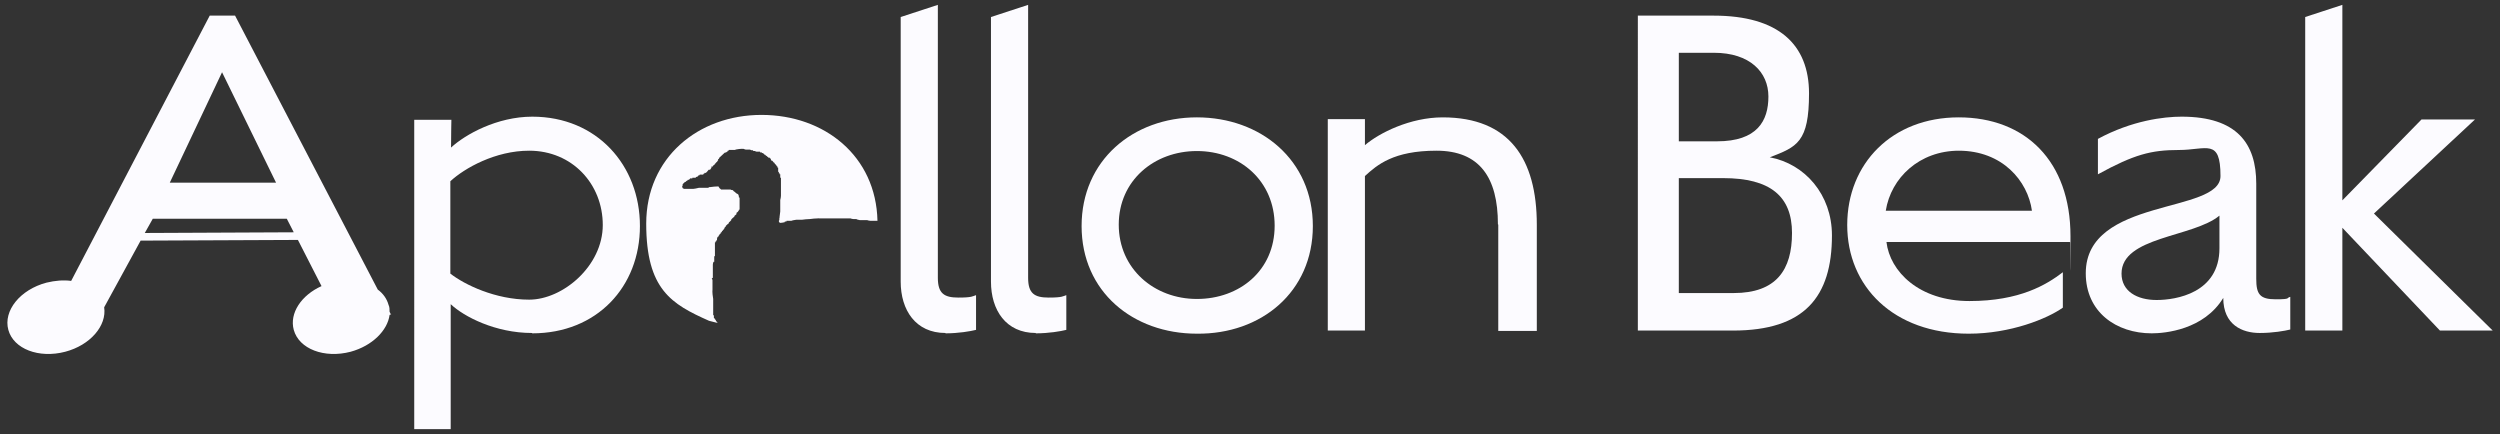 <?xml version="1.0" encoding="UTF-8"?>
<svg id="_レイヤー_1" data-name="レイヤー_1" xmlns="http://www.w3.org/2000/svg" version="1.1" viewBox="0 0 720 125">
  <rect x="0" y="0" width="720" height="125" fill="#333333" stroke="none"/>
  <!-- Generator: Adobe Illustrator 29.3.1, SVG Export Plug-In . SVG Version: 2.1.0 Build 151)  -->
  <defs>
    <style>
      .st0 {
        fill: #fcfbff;
      }
    </style>
  </defs>
  <path class="st0" d="M153.2,95.9c-10.5,0-19.6-4.7-23.4-8.3v36c.1,0-10.5,0-10.5,0V34.5h10.7c0,.3-.1,4.8-.1,8,4.1-3.8,13.3-8.9,23.4-8.9,18.6,0,31,14,31,31.5s-12.4,30.9-31,30.9ZM152.4,43.4c-9.7,0-18.6,5-22.7,8.8v26.6c4.1,3.2,13,7.5,22.7,7.5s21.2-9.7,21.2-21.5-8.8-21.4-21.2-21.4Z"/>
  <path class="st0" d="M272.3,95.9c-8.6,0-12.9-6.6-12.9-14.8V4.9l10.7-3.5v78.6c0,4.5,1.8,5.7,5.9,5.7s4.1-.4,5.1-.7v10c-1.6.4-5,1-8.8,1Z"/>
  <path class="st0" d="M298.3,95.9c-8.6,0-12.9-6.6-12.9-14.8V4.9l10.7-3.5v78.6c0,4.5,1.8,5.7,5.9,5.7s4.1-.4,5.1-.7v10c-1.6.4-5,1-8.8,1Z"/>
  <path class="st0" d="M344.7,96.1c-18.4,0-33.2-12.1-33.2-31s14.8-31.3,33.2-31.3,33.4,12.3,33.4,31.3-14.9,31.2-33.4,31ZM344.7,43.5c-12.3,0-22.5,8.5-22.5,21.2s10.2,21.4,22.5,21.4,22.4-8.2,22.4-21.1-10-21.5-22.4-21.5Z"/>
  <path class="st0" d="M431.4,64.6c0-13.5-5.3-21.2-17.7-21.2s-17.1,4.1-20.6,7.3v44.5h-10.7v-60.9h10.7v7.5c4.1-3.5,13-8,22.4-8,19.2,0,27.1,12,27.1,30.9v30.6h-11.1v-30.6Z"/>
  <path class="st0" d="M499.1,95.2h-27.4V4.5h21.8c18.7,0,27.5,8.3,27.5,22.4s-3.5,15.4-11.3,18.4c10.1,1.9,17.9,10.7,17.9,22.5,0,17.7-7.9,27.4-28.5,27.4ZM493.6,15.2h-10.1v25.5h11c11.6,0,14.8-5.9,14.8-12.9s-5.3-12.6-15.7-12.6ZM496.4,51.3h-12.9v33.1h15.8c12.3,0,16.8-6.7,16.8-17.3s-6.3-15.8-19.8-15.8Z"/>
  <path class="st0" d="M596.1,69.7h-52.8c1,8.5,9.4,17,23.9,17s22.2-4.7,26.9-8.3v10.2c-4.5,3.2-15.1,7.5-27.1,7.5-21.7,0-35-13.6-35-31.3s12.9-31,32.1-31,32.2,12.6,32.2,34.2-.1,1-.1,1.8ZM564.2,43.4c-11.4,0-19.6,7.8-21.1,17.3h42.1c-1.2-8.6-8.5-17.3-21.1-17.3Z"/>
  <path class="st0" d="M650.8,95.9c-5,0-10.5-2.3-10.5-10.1-5.6,9.2-16.8,10.2-20.6,10.2-10.2,0-19-6.1-19-17.3,0-22,38.8-17,38.8-28s-4-7.5-12-7.5-12.9,1.3-23.3,7v-10.2c9.8-5.3,19-6.4,24.1-6.4,16,0,21.5,7.8,21.5,19.3v27.4c0,4.4,1,5.9,5.6,5.9s2.9-.4,4.2-.7v9.4c-1.6.4-5,1-8.8,1ZM611,78.8c0,5.1,4.5,7.6,10.1,7.6s18.1-2,18.1-14.9v-9.4c-7.6,6.3-28.2,6-28.2,16.7Z"/>
  <path class="st0" d="M674.6,65.6v29.6h-10.7V4.9l10.7-3.5v56.3l22.8-23.3h15.4l-29.1,27.1,34.2,33.7h-15.2l-28.1-29.6Z"/>
  <path class="st0" d="M206.6,93v-.2h-.2v-.3h-.2v-.3c0,0-.1,0-.2,0v-.3c0,0-.1,0-.2,0v-.3h-.2v-.3h0v-.2h0v-.3c0,0-.1,0-.2,0v-.4h0v-.2h0v-.3h0v-.2h0v-.4h0v-.3h0v-.6h0v-.4h0c0-.3,0-.7,0-1h0v-.9h0c-.1-.4-.3-2.1-.2-2.7h0c0-.2,0-.3,0-.5,0-.7,0-1.4,0-2.2h0c0-.3-.2-.3-.2-.5,0,0,.2-.1.3-.2v-.6h0v-.3h0v-.5h0c0-.2,0-.4,0-.7h0v-.3h0v-.5h0v-.2h0v-.5h0v-.2h0c0-.3.1-.6.2-.8,0,0,.1,0,.2,0v-.4h0v-.3h0v-.4h0v-.2h0v-.3c0,0,.1,0,.2,0v-.5h0v-.2h0v-.7h0v-.2h0v-.4h0v-.2h0v-.3h0c0-.2,0-.3,0-.5h0v-.2h0v-.3h0v-.2h0v-.3c0,0,.1,0,.2,0v-.3c0,0,.1,0,.2,0v-.3h.2c0-.2,0-.3,0-.4h0c0-.2.1-.4.2-.6,0,0,.1,0,.2,0v-.3h.2v-.3c0,0,.1,0,.2,0v-.2h.2v-.3c.1,0,.2-.2.4-.3v-.2c0,0,.2-.1.3-.2v-.2h.2c0-.2.1-.3.3-.5h0v-.2c0,0,.2-.1.3-.2v-.2c.3-.3.6-.6.9-.8v-.2c.2-.2.5-.4.7-.7v-.2c.3-.3.6-.6.9-.8v-.2c.2-.2.4-.3.6-.5,0-.1,0-.2,0-.4.2-.1.3-.2.5-.4v-.2c0,0,.1,0,.2,0v-.3c0,0,.1,0,.2,0v-.2h0v-.2h0c0-.2,0-.4,0-.6h0c0-.2,0-.4,0-.7h0v-.6h0c0-.2,0-.4,0-.7h0v-.2h0v-.3c0,0-.1,0-.2,0,0-.2,0-.2,0-.2,0-.2-.1-.6-.2-.7,0,0-.2-.1-.3-.2h0c0,0-.1,0-.2,0,0,0,0-.1,0-.2h-.2c0,0-.1-.2-.2-.3h-.2c0,0,0-.1,0-.2h-.2c0,0-.1-.2-.2-.3-.2-.1-.5,0-.7-.2h0c-.2,0-.4,0-.6,0h0c-.2,0-.3,0-.5,0h0c0,0-.2,0-.3,0h0c-.2,0-.3,0-.5,0h0c0,0-.1,0-.2,0h0c0,0-.2,0-.3,0h0c-.1,0-.2,0-.4,0,0,0,0-.1,0-.2h-.2c-.2-.2-.3-.4-.5-.7-.8,0-1.6.1-2.4.2h0c-.1,0-.2,0-.4,0,0,0,0,.1,0,.2-.2,0-.4,0-.6,0h0c0,0-.2,0-.3,0h0c0,0-.1,0-.2,0h0c-.1,0-.2,0-.4,0h0c0,0-.1,0-.2,0h0c0,0-.2,0-.3,0h0c0,0-.2,0-.3,0h0c-.2,0-.3,0-.5,0-.4.1-1.6.4-2.2.3h0c-.3,0-.7,0-1,0h0c-.4,0-.8,0-1.2,0h0c0-.1-.2-.2-.3-.2,0-.2-.3-.5,0-.7v-.4h0c.2-.2.4-.5.7-.7h.2c0,0,.1-.2.2-.3h.2c0,0,.1-.2.2-.3h.3c0-.1.2-.2.3-.2,0,0,0-.1,0-.2h.3c0,0,.1,0,.2,0h0c0,0,.1,0,.2,0,0,0,0-.1,0-.2h.2c0,0,.1,0,.2,0h0c0,0,.1,0,.2,0h0c0,0,.1,0,.2,0h0c0,0,.1,0,.2,0,0,0,0-.1,0-.2.2,0,.4-.1.6-.2,0,0,.1-.2.2-.3,0,0,.2,0,.3,0,0,0,0-.1,0-.2h.2c0,0,.1,0,.2,0h0c0,0,.1,0,.2,0h0c0,0,.1,0,.2,0h0c0,0,.1,0,.2,0,0,0,.1-.2.2-.3h.2c0,0,0-.1,0-.2.1,0,.2,0,.4,0,.3-.3.6-.6.8-.9h.4s.3-.5.4-.6v-.3c0-.1.2,0,.4,0,0,0,0-.1,0-.2.2-.2.4-.3.6-.5v-.2h.2c.1-.4.3-.3.5-.6v-.2c0,0,.1,0,.2,0,0-.1,0-.2,0-.4,0,0,.2-.1.3-.2v-.2c.5-.5,1.1-1,1.6-1.5.2,0,.4-.1.6-.2h0c0-.1.2-.2.3-.2,0,0,0-.1,0-.2h.3c0,0,0-.1,0-.2h.4c.1,0,.2,0,.4,0h0c.2,0,.4,0,.6,0h0c0,0,.2,0,.3,0h0c.3-.2,2.1-.4,2.6-.3h0c.2.1.4.2.6.2h0c0,0,.1,0,.2,0h0c0,0,.2,0,.3,0h0c0,0,.1,0,.2,0h0c0,0,.2,0,.3,0h0c0,0,.1,0,.2,0h0c.2.1.3.2.5.2h0c.1,0,.2,0,.4,0,0,0,0,.1,0,.2h.5c.2.1.3.2.5.2h0c0,0,.1,0,.2,0h0c0,0,.2,0,.3,0h0c0,0,.1,0,.2,0h0c0,0,.2,0,.3,0,0,0,0,.1,0,.2,0,0,.2,0,.3,0h0c0,0,.1,0,.2,0,0,0,0,.1,0,.2.1,0,.2,0,.4,0,0,0,0,.1,0,.2h.2c0,0,.1.2.2.3h.2c0,0,.1.2.2.3h.2c0,0,.1.2.2.3h.2c0,0,0,.1,0,.2.1,0,.2,0,.4,0,0,0,.1.2.2.3h.2c0,0,0,.2,0,.3h0c0,0,.1.2.2.3h.2c.2.2.3.4.5.6h.2v.3c.2.1.3.2.5.4v.2c0,0,.2.1.3.2v.3c0,0,.1,0,.2,0v.4h0c0,.1,0,.2,0,.4h0c0,.1,0,.2,0,.4h.2v.4c0,0,.1,0,.2,0v.3c0,0,.1,0,.2,0v.5h0v.2h0v.3c0,0,.1,0,.2,0v.6h0v.3h0v.4h0v.2h0v.6h0v.2h0c0,.6,0,1.2,0,1.8v1.1h0c0,.4-.1.8-.2,1.2h0v.3h0v.4h0v.3h0v.2h0c0,.2,0,.4,0,.6h0v.4h0v.3h0v.3h0v.3h0v.2h0l-.2,1.6h0v.2h0c-.2.4.1.6-.2.9,0,.4.1.3.3.6.5,0,.9-.1,1.4-.2,0,0,0-.1,0-.2.2,0,.3,0,.5,0,0,0,0-.1,0-.2h.2c.2,0,.3,0,.5,0h0c.2,0,.3,0,.5,0h0c0,0,.1,0,.2,0h0c.5-.2.9-.2,1.4-.3h0c.1,0,.2,0,.4,0h0c.1,0,.2,0,.4,0h0c.1,0,.2,0,.4,0h0c.1,0,.2,0,.4,0h0c.8-.1,1.6-.2,2.3-.2h0c.8-.1,1.6-.2,2.4-.2,0,0,0-.1.2,0h0c1.1,0,2.2,0,3.3,0h0c1.1,0,2.2,0,3.4,0h0c.2,0,.5,0,.7,0h0c.1,0,.2,0,.4,0h0c.1,0,.2,0,.4,0h0c.3,0,.6,0,.9,0h0c.3.1.6.2.9.2h0c.2,0,.3,0,.5,0h0c0,0,.2,0,.3,0h0c.3.2.7.2,1,.3h0c.2,0,.5,0,.7,0h0c.2,0,.4,0,.6,0h0c.3,0,.6,0,.8,0h0c.3.1.7.2,1,.2h0c.2,0,.3,0,.5,0h0c.1,0,.2,0,.4,0h0c.1,0,.2,0,.4,0h0c.2,0,.3,0,.5,0,0,0,.2,0,.2,0-.4-18.6-15.2-30.5-33.4-30.5s-33.2,12.3-33.2,31.3,7.3,23.2,18.1,28c0,0,0,0,0,0Z"/>
  <path class="st0" d="M112.6,90.6l-.4-.8c0-.7,0-1.4-.3-2-.5-1.8-1.6-3.3-3.1-4.4L67.7,4.5h-7.3L20.5,80.9c-2.2-.3-4.6-.1-7.1.5-7.6,2-12.5,8.1-11,13.6,1.5,5.5,8.8,8.3,16.4,6.3,7.2-1.9,12-7.5,11.2-12.8l10.5-19.2,45.3-.2,6.8,13.3c-5.8,2.6-9.3,7.8-8,12.6,1.5,5.5,8.8,8.3,16.4,6.3,6.2-1.7,10.6-6.1,11.2-10.6l.5-.2ZM63.9,20.7l15.6,31.9h-30.6l15.1-31.9ZM41.7,67.1l2.3-4.1h38.6l2,3.9-42.8.2Z"/>
</svg>